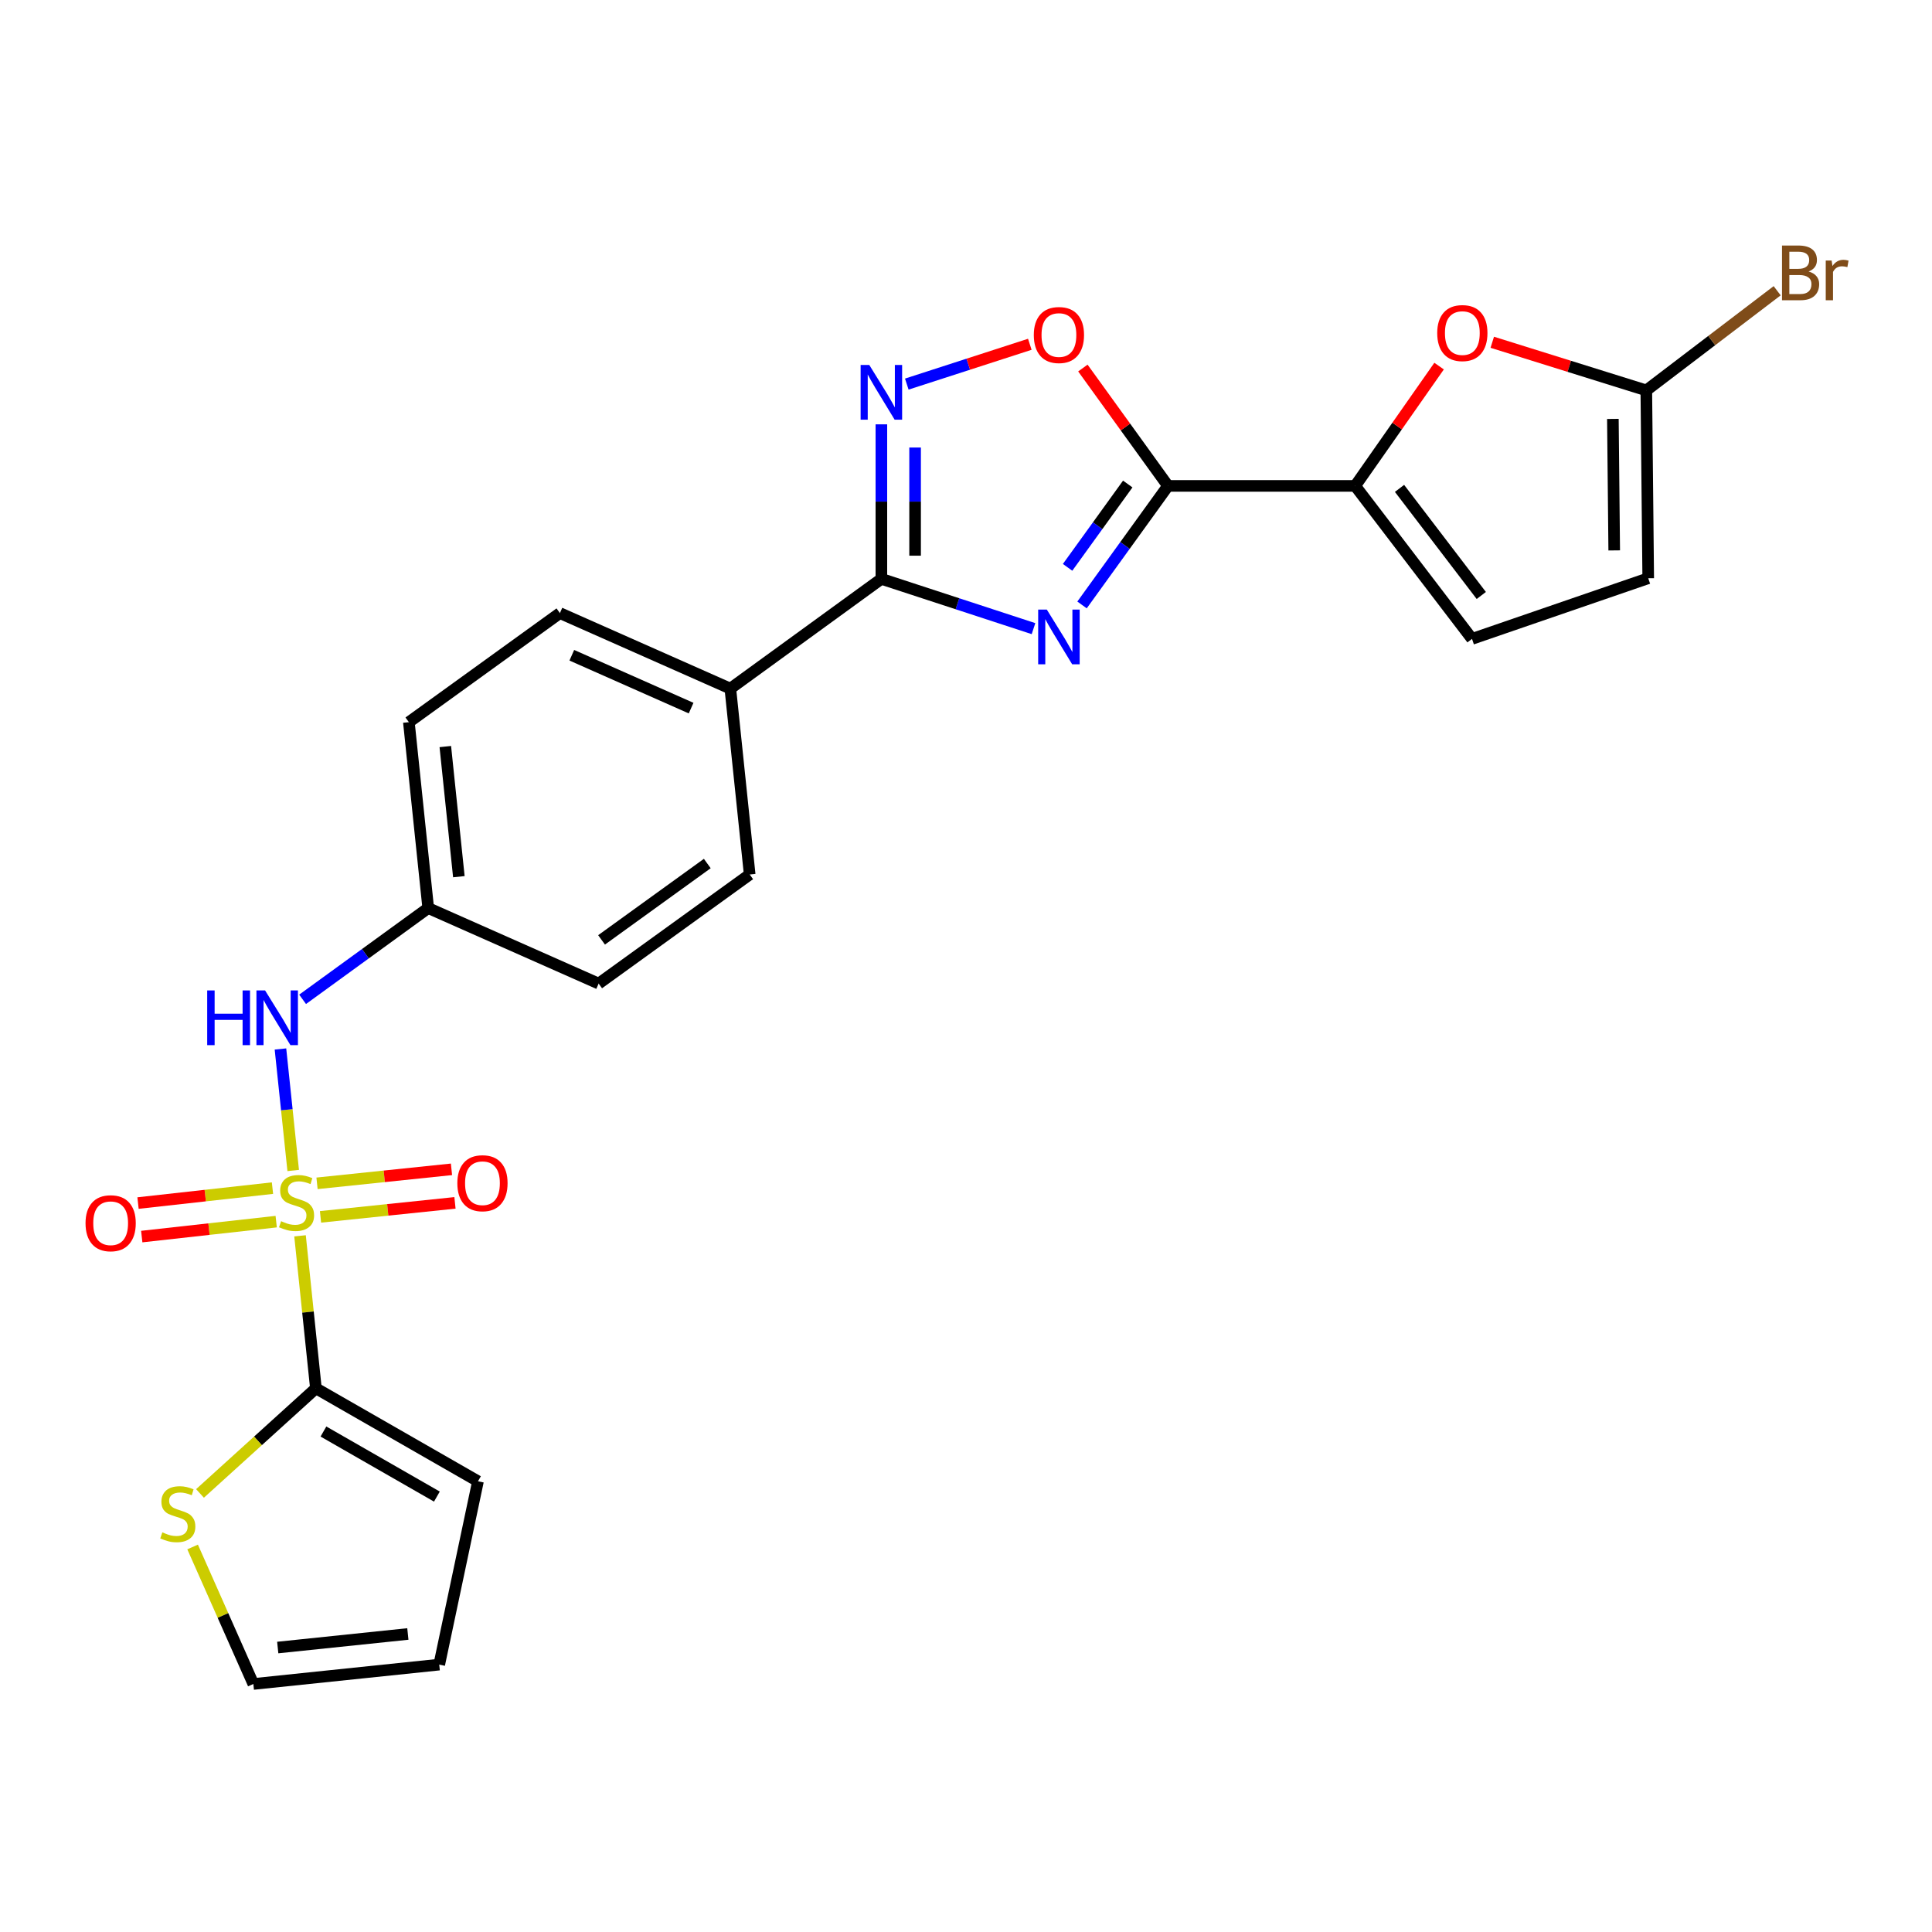 <?xml version='1.0' encoding='iso-8859-1'?>
<svg version='1.1' baseProfile='full'
              xmlns='http://www.w3.org/2000/svg'
                      xmlns:rdkit='http://www.rdkit.org/xml'
                      xmlns:xlink='http://www.w3.org/1999/xlink'
                  xml:space='preserve'
width='1000px' height='1000px' viewBox='0 0 1000 1000'>
<!-- END OF HEADER -->
<rect style='opacity:1.0;fill:#FFFFFF;stroke:none' width='1000' height='1000' x='0' y='0'> </rect>
<path class='bond-4' d='M 155.296,639.663 L 159.405,679.13' style='fill:none;fill-rule:evenodd;stroke:#CCCC00;stroke-width:6px;stroke-linecap:butt;stroke-linejoin:miter;stroke-opacity:1' />
<path class='bond-4' d='M 159.405,679.13 L 163.513,718.597' style='fill:none;fill-rule:evenodd;stroke:#000000;stroke-width:6px;stroke-linecap:butt;stroke-linejoin:miter;stroke-opacity:1' />
<path class='bond-8' d='M 151.762,605.842 L 148.463,574.399' style='fill:none;fill-rule:evenodd;stroke:#CCCC00;stroke-width:6px;stroke-linecap:butt;stroke-linejoin:miter;stroke-opacity:1' />
<path class='bond-8' d='M 148.463,574.399 L 145.163,542.956' style='fill:none;fill-rule:evenodd;stroke:#0000FF;stroke-width:6px;stroke-linecap:butt;stroke-linejoin:miter;stroke-opacity:1' />
<path class='bond-13' d='M 141.031,614.968 L 106.235,618.836' style='fill:none;fill-rule:evenodd;stroke:#CCCC00;stroke-width:6px;stroke-linecap:butt;stroke-linejoin:miter;stroke-opacity:1' />
<path class='bond-13' d='M 106.235,618.836 L 71.439,622.704' style='fill:none;fill-rule:evenodd;stroke:#FF0000;stroke-width:6px;stroke-linecap:butt;stroke-linejoin:miter;stroke-opacity:1' />
<path class='bond-13' d='M 142.959,632.316 L 108.163,636.184' style='fill:none;fill-rule:evenodd;stroke:#CCCC00;stroke-width:6px;stroke-linecap:butt;stroke-linejoin:miter;stroke-opacity:1' />
<path class='bond-13' d='M 108.163,636.184 L 73.367,640.052' style='fill:none;fill-rule:evenodd;stroke:#FF0000;stroke-width:6px;stroke-linecap:butt;stroke-linejoin:miter;stroke-opacity:1' />
<path class='bond-14' d='M 165.898,629.847 L 200.696,626.225' style='fill:none;fill-rule:evenodd;stroke:#CCCC00;stroke-width:6px;stroke-linecap:butt;stroke-linejoin:miter;stroke-opacity:1' />
<path class='bond-14' d='M 200.696,626.225 L 235.493,622.602' style='fill:none;fill-rule:evenodd;stroke:#FF0000;stroke-width:6px;stroke-linecap:butt;stroke-linejoin:miter;stroke-opacity:1' />
<path class='bond-14' d='M 164.091,612.487 L 198.888,608.864' style='fill:none;fill-rule:evenodd;stroke:#CCCC00;stroke-width:6px;stroke-linecap:butt;stroke-linejoin:miter;stroke-opacity:1' />
<path class='bond-14' d='M 198.888,608.864 L 233.686,605.242' style='fill:none;fill-rule:evenodd;stroke:#FF0000;stroke-width:6px;stroke-linecap:butt;stroke-linejoin:miter;stroke-opacity:1' />
<path class='bond-0' d='M 534.94,325.383 L 495.569,312.5' style='fill:none;fill-rule:evenodd;stroke:#0000FF;stroke-width:6px;stroke-linecap:butt;stroke-linejoin:miter;stroke-opacity:1' />
<path class='bond-0' d='M 495.569,312.5 L 456.198,299.618' style='fill:none;fill-rule:evenodd;stroke:#000000;stroke-width:6px;stroke-linecap:butt;stroke-linejoin:miter;stroke-opacity:1' />
<path class='bond-1' d='M 560.06,313.117 L 582.302,282.309' style='fill:none;fill-rule:evenodd;stroke:#0000FF;stroke-width:6px;stroke-linecap:butt;stroke-linejoin:miter;stroke-opacity:1' />
<path class='bond-1' d='M 582.302,282.309 L 604.543,251.501' style='fill:none;fill-rule:evenodd;stroke:#000000;stroke-width:6px;stroke-linecap:butt;stroke-linejoin:miter;stroke-opacity:1' />
<path class='bond-1' d='M 552.581,293.658 L 568.15,272.092' style='fill:none;fill-rule:evenodd;stroke:#0000FF;stroke-width:6px;stroke-linecap:butt;stroke-linejoin:miter;stroke-opacity:1' />
<path class='bond-1' d='M 568.15,272.092 L 583.719,250.527' style='fill:none;fill-rule:evenodd;stroke:#000000;stroke-width:6px;stroke-linecap:butt;stroke-linejoin:miter;stroke-opacity:1' />
<path class='bond-5' d='M 604.543,251.501 L 701.446,251.501' style='fill:none;fill-rule:evenodd;stroke:#000000;stroke-width:6px;stroke-linecap:butt;stroke-linejoin:miter;stroke-opacity:1' />
<path class='bond-27' d='M 604.543,251.501 L 582.519,220.998' style='fill:none;fill-rule:evenodd;stroke:#000000;stroke-width:6px;stroke-linecap:butt;stroke-linejoin:miter;stroke-opacity:1' />
<path class='bond-27' d='M 582.519,220.998 L 560.495,190.494' style='fill:none;fill-rule:evenodd;stroke:#FF0000;stroke-width:6px;stroke-linecap:butt;stroke-linejoin:miter;stroke-opacity:1' />
<path class='bond-2' d='M 456.198,299.618 L 378.021,356.423' style='fill:none;fill-rule:evenodd;stroke:#000000;stroke-width:6px;stroke-linecap:butt;stroke-linejoin:miter;stroke-opacity:1' />
<path class='bond-3' d='M 456.198,299.618 L 456.198,259.628' style='fill:none;fill-rule:evenodd;stroke:#000000;stroke-width:6px;stroke-linecap:butt;stroke-linejoin:miter;stroke-opacity:1' />
<path class='bond-3' d='M 456.198,259.628 L 456.198,219.638' style='fill:none;fill-rule:evenodd;stroke:#0000FF;stroke-width:6px;stroke-linecap:butt;stroke-linejoin:miter;stroke-opacity:1' />
<path class='bond-3' d='M 473.653,287.621 L 473.653,259.628' style='fill:none;fill-rule:evenodd;stroke:#000000;stroke-width:6px;stroke-linecap:butt;stroke-linejoin:miter;stroke-opacity:1' />
<path class='bond-3' d='M 473.653,259.628 L 473.653,231.635' style='fill:none;fill-rule:evenodd;stroke:#0000FF;stroke-width:6px;stroke-linecap:butt;stroke-linejoin:miter;stroke-opacity:1' />
<path class='bond-6' d='M 469.353,198.807 L 501.19,188.504' style='fill:none;fill-rule:evenodd;stroke:#0000FF;stroke-width:6px;stroke-linecap:butt;stroke-linejoin:miter;stroke-opacity:1' />
<path class='bond-6' d='M 501.19,188.504 L 533.028,178.2' style='fill:none;fill-rule:evenodd;stroke:#FF0000;stroke-width:6px;stroke-linecap:butt;stroke-linejoin:miter;stroke-opacity:1' />
<path class='bond-11' d='M 163.513,718.597 L 133.516,745.799' style='fill:none;fill-rule:evenodd;stroke:#000000;stroke-width:6px;stroke-linecap:butt;stroke-linejoin:miter;stroke-opacity:1' />
<path class='bond-11' d='M 133.516,745.799 L 103.519,773' style='fill:none;fill-rule:evenodd;stroke:#CCCC00;stroke-width:6px;stroke-linecap:butt;stroke-linejoin:miter;stroke-opacity:1' />
<path class='bond-16' d='M 163.513,718.597 L 247.402,766.704' style='fill:none;fill-rule:evenodd;stroke:#000000;stroke-width:6px;stroke-linecap:butt;stroke-linejoin:miter;stroke-opacity:1' />
<path class='bond-16' d='M 167.413,740.955 L 226.135,774.63' style='fill:none;fill-rule:evenodd;stroke:#000000;stroke-width:6px;stroke-linecap:butt;stroke-linejoin:miter;stroke-opacity:1' />
<path class='bond-7' d='M 701.446,251.501 L 723.16,220.497' style='fill:none;fill-rule:evenodd;stroke:#000000;stroke-width:6px;stroke-linecap:butt;stroke-linejoin:miter;stroke-opacity:1' />
<path class='bond-7' d='M 723.16,220.497 L 744.873,189.492' style='fill:none;fill-rule:evenodd;stroke:#FF0000;stroke-width:6px;stroke-linecap:butt;stroke-linejoin:miter;stroke-opacity:1' />
<path class='bond-10' d='M 701.446,251.501 L 761.907,330.687' style='fill:none;fill-rule:evenodd;stroke:#000000;stroke-width:6px;stroke-linecap:butt;stroke-linejoin:miter;stroke-opacity:1' />
<path class='bond-10' d='M 724.388,252.786 L 766.711,308.217' style='fill:none;fill-rule:evenodd;stroke:#000000;stroke-width:6px;stroke-linecap:butt;stroke-linejoin:miter;stroke-opacity:1' />
<path class='bond-9' d='M 772.397,177.156 L 812.263,189.611' style='fill:none;fill-rule:evenodd;stroke:#FF0000;stroke-width:6px;stroke-linecap:butt;stroke-linejoin:miter;stroke-opacity:1' />
<path class='bond-9' d='M 812.263,189.611 L 852.128,202.066' style='fill:none;fill-rule:evenodd;stroke:#000000;stroke-width:6px;stroke-linecap:butt;stroke-linejoin:miter;stroke-opacity:1' />
<path class='bond-19' d='M 156.625,517.252 L 189.136,493.633' style='fill:none;fill-rule:evenodd;stroke:#0000FF;stroke-width:6px;stroke-linecap:butt;stroke-linejoin:miter;stroke-opacity:1' />
<path class='bond-19' d='M 189.136,493.633 L 221.646,470.014' style='fill:none;fill-rule:evenodd;stroke:#000000;stroke-width:6px;stroke-linecap:butt;stroke-linejoin:miter;stroke-opacity:1' />
<path class='bond-22' d='M 852.128,202.066 L 885.991,176.275' style='fill:none;fill-rule:evenodd;stroke:#000000;stroke-width:6px;stroke-linecap:butt;stroke-linejoin:miter;stroke-opacity:1' />
<path class='bond-22' d='M 885.991,176.275 L 919.854,150.484' style='fill:none;fill-rule:evenodd;stroke:#7F4C19;stroke-width:6px;stroke-linecap:butt;stroke-linejoin:miter;stroke-opacity:1' />
<path class='bond-28' d='M 852.128,202.066 L 853.117,299.298' style='fill:none;fill-rule:evenodd;stroke:#000000;stroke-width:6px;stroke-linecap:butt;stroke-linejoin:miter;stroke-opacity:1' />
<path class='bond-28' d='M 834.823,216.828 L 835.515,284.891' style='fill:none;fill-rule:evenodd;stroke:#000000;stroke-width:6px;stroke-linecap:butt;stroke-linejoin:miter;stroke-opacity:1' />
<path class='bond-12' d='M 761.907,330.687 L 853.117,299.298' style='fill:none;fill-rule:evenodd;stroke:#000000;stroke-width:6px;stroke-linecap:butt;stroke-linejoin:miter;stroke-opacity:1' />
<path class='bond-17' d='M 99.693,800.714 L 115.414,836.17' style='fill:none;fill-rule:evenodd;stroke:#CCCC00;stroke-width:6px;stroke-linecap:butt;stroke-linejoin:miter;stroke-opacity:1' />
<path class='bond-17' d='M 115.414,836.17 L 131.134,871.626' style='fill:none;fill-rule:evenodd;stroke:#000000;stroke-width:6px;stroke-linecap:butt;stroke-linejoin:miter;stroke-opacity:1' />
<path class='bond-15' d='M 378.021,356.423 L 289.807,317.334' style='fill:none;fill-rule:evenodd;stroke:#000000;stroke-width:6px;stroke-linecap:butt;stroke-linejoin:miter;stroke-opacity:1' />
<path class='bond-15' d='M 357.717,366.518 L 295.968,339.156' style='fill:none;fill-rule:evenodd;stroke:#000000;stroke-width:6px;stroke-linecap:butt;stroke-linejoin:miter;stroke-opacity:1' />
<path class='bond-26' d='M 378.021,356.423 L 388.038,452.637' style='fill:none;fill-rule:evenodd;stroke:#000000;stroke-width:6px;stroke-linecap:butt;stroke-linejoin:miter;stroke-opacity:1' />
<path class='bond-18' d='M 247.402,766.704 L 227.348,861.599' style='fill:none;fill-rule:evenodd;stroke:#000000;stroke-width:6px;stroke-linecap:butt;stroke-linejoin:miter;stroke-opacity:1' />
<path class='bond-25' d='M 131.134,871.626 L 227.348,861.599' style='fill:none;fill-rule:evenodd;stroke:#000000;stroke-width:6px;stroke-linecap:butt;stroke-linejoin:miter;stroke-opacity:1' />
<path class='bond-25' d='M 143.757,852.762 L 211.107,845.743' style='fill:none;fill-rule:evenodd;stroke:#000000;stroke-width:6px;stroke-linecap:butt;stroke-linejoin:miter;stroke-opacity:1' />
<path class='bond-23' d='M 221.646,470.014 L 309.86,509.103' style='fill:none;fill-rule:evenodd;stroke:#000000;stroke-width:6px;stroke-linecap:butt;stroke-linejoin:miter;stroke-opacity:1' />
<path class='bond-24' d='M 221.646,470.014 L 211.629,373.79' style='fill:none;fill-rule:evenodd;stroke:#000000;stroke-width:6px;stroke-linecap:butt;stroke-linejoin:miter;stroke-opacity:1' />
<path class='bond-24' d='M 237.505,453.773 L 230.493,386.417' style='fill:none;fill-rule:evenodd;stroke:#000000;stroke-width:6px;stroke-linecap:butt;stroke-linejoin:miter;stroke-opacity:1' />
<path class='bond-20' d='M 289.807,317.334 L 211.629,373.79' style='fill:none;fill-rule:evenodd;stroke:#000000;stroke-width:6px;stroke-linecap:butt;stroke-linejoin:miter;stroke-opacity:1' />
<path class='bond-21' d='M 388.038,452.637 L 309.86,509.103' style='fill:none;fill-rule:evenodd;stroke:#000000;stroke-width:6px;stroke-linecap:butt;stroke-linejoin:miter;stroke-opacity:1' />
<path class='bond-21' d='M 366.091,446.957 L 311.367,486.483' style='fill:none;fill-rule:evenodd;stroke:#000000;stroke-width:6px;stroke-linecap:butt;stroke-linejoin:miter;stroke-opacity:1' />
<path  class='atom-0' d='M 145.496 632.084
Q 145.816 632.204, 147.136 632.764
Q 148.456 633.324, 149.896 633.684
Q 151.376 634.004, 152.816 634.004
Q 155.496 634.004, 157.056 632.724
Q 158.616 631.404, 158.616 629.124
Q 158.616 627.564, 157.816 626.604
Q 157.056 625.644, 155.856 625.124
Q 154.656 624.604, 152.656 624.004
Q 150.136 623.244, 148.616 622.524
Q 147.136 621.804, 146.056 620.284
Q 145.016 618.764, 145.016 616.204
Q 145.016 612.644, 147.416 610.444
Q 149.856 608.244, 154.656 608.244
Q 157.936 608.244, 161.656 609.804
L 160.736 612.884
Q 157.336 611.484, 154.776 611.484
Q 152.016 611.484, 150.496 612.644
Q 148.976 613.764, 149.016 615.724
Q 149.016 617.244, 149.776 618.164
Q 150.576 619.084, 151.696 619.604
Q 152.856 620.124, 154.776 620.724
Q 157.336 621.524, 158.856 622.324
Q 160.376 623.124, 161.456 624.764
Q 162.576 626.364, 162.576 629.124
Q 162.576 633.044, 159.936 635.164
Q 157.336 637.244, 152.976 637.244
Q 150.456 637.244, 148.536 636.684
Q 146.656 636.164, 144.416 635.244
L 145.496 632.084
' fill='#CCCC00'/>
<path  class='atom-1' d='M 541.837 315.528
L 551.117 330.528
Q 552.037 332.008, 553.517 334.688
Q 554.997 337.368, 555.077 337.528
L 555.077 315.528
L 558.837 315.528
L 558.837 343.848
L 554.957 343.848
L 544.997 327.448
Q 543.837 325.528, 542.597 323.328
Q 541.397 321.128, 541.037 320.448
L 541.037 343.848
L 537.357 343.848
L 537.357 315.528
L 541.837 315.528
' fill='#0000FF'/>
<path  class='atom-4' d='M 449.938 188.904
L 459.218 203.904
Q 460.138 205.384, 461.618 208.064
Q 463.098 210.744, 463.178 210.904
L 463.178 188.904
L 466.938 188.904
L 466.938 217.224
L 463.058 217.224
L 453.098 200.824
Q 451.938 198.904, 450.698 196.704
Q 449.498 194.504, 449.138 193.824
L 449.138 217.224
L 445.458 217.224
L 445.458 188.904
L 449.938 188.904
' fill='#0000FF'/>
<path  class='atom-7' d='M 535.097 173.404
Q 535.097 166.604, 538.457 162.804
Q 541.817 159.004, 548.097 159.004
Q 554.377 159.004, 557.737 162.804
Q 561.097 166.604, 561.097 173.404
Q 561.097 180.284, 557.697 184.204
Q 554.297 188.084, 548.097 188.084
Q 541.857 188.084, 538.457 184.204
Q 535.097 180.324, 535.097 173.404
M 548.097 184.884
Q 552.417 184.884, 554.737 182.004
Q 557.097 179.084, 557.097 173.404
Q 557.097 167.844, 554.737 165.044
Q 552.417 162.204, 548.097 162.204
Q 543.777 162.204, 541.417 165.004
Q 539.097 167.804, 539.097 173.404
Q 539.097 179.124, 541.417 182.004
Q 543.777 184.884, 548.097 184.884
' fill='#FF0000'/>
<path  class='atom-8' d='M 743.903 172.395
Q 743.903 165.595, 747.263 161.795
Q 750.623 157.995, 756.903 157.995
Q 763.183 157.995, 766.543 161.795
Q 769.903 165.595, 769.903 172.395
Q 769.903 179.275, 766.503 183.195
Q 763.103 187.075, 756.903 187.075
Q 750.663 187.075, 747.263 183.195
Q 743.903 179.315, 743.903 172.395
M 756.903 183.875
Q 761.223 183.875, 763.543 180.995
Q 765.903 178.075, 765.903 172.395
Q 765.903 166.835, 763.543 164.035
Q 761.223 161.195, 756.903 161.195
Q 752.583 161.195, 750.223 163.995
Q 747.903 166.795, 747.903 172.395
Q 747.903 178.115, 750.223 180.995
Q 752.583 183.875, 756.903 183.875
' fill='#FF0000'/>
<path  class='atom-9' d='M 107.249 512.649
L 111.089 512.649
L 111.089 524.689
L 125.569 524.689
L 125.569 512.649
L 129.409 512.649
L 129.409 540.969
L 125.569 540.969
L 125.569 527.889
L 111.089 527.889
L 111.089 540.969
L 107.249 540.969
L 107.249 512.649
' fill='#0000FF'/>
<path  class='atom-9' d='M 137.209 512.649
L 146.489 527.649
Q 147.409 529.129, 148.889 531.809
Q 150.369 534.489, 150.449 534.649
L 150.449 512.649
L 154.209 512.649
L 154.209 540.969
L 150.329 540.969
L 140.369 524.569
Q 139.209 522.649, 137.969 520.449
Q 136.769 518.249, 136.409 517.569
L 136.409 540.969
L 132.729 540.969
L 132.729 512.649
L 137.209 512.649
' fill='#0000FF'/>
<path  class='atom-12' d='M 84.026 793.142
Q 84.346 793.262, 85.666 793.822
Q 86.986 794.382, 88.426 794.742
Q 89.906 795.062, 91.346 795.062
Q 94.026 795.062, 95.586 793.782
Q 97.146 792.462, 97.146 790.182
Q 97.146 788.622, 96.346 787.662
Q 95.586 786.702, 94.386 786.182
Q 93.186 785.662, 91.186 785.062
Q 88.666 784.302, 87.146 783.582
Q 85.666 782.862, 84.586 781.342
Q 83.546 779.822, 83.546 777.262
Q 83.546 773.702, 85.946 771.502
Q 88.386 769.302, 93.186 769.302
Q 96.466 769.302, 100.186 770.862
L 99.266 773.942
Q 95.866 772.542, 93.306 772.542
Q 90.546 772.542, 89.026 773.702
Q 87.506 774.822, 87.546 776.782
Q 87.546 778.302, 88.306 779.222
Q 89.106 780.142, 90.226 780.662
Q 91.386 781.182, 93.306 781.782
Q 95.866 782.582, 97.386 783.382
Q 98.906 784.182, 99.986 785.822
Q 101.106 787.422, 101.106 790.182
Q 101.106 794.102, 98.466 796.222
Q 95.866 798.302, 91.506 798.302
Q 88.986 798.302, 87.066 797.742
Q 85.186 797.222, 82.946 796.302
L 84.026 793.142
' fill='#CCCC00'/>
<path  class='atom-14' d='M 44.272 633.14
Q 44.272 626.34, 47.632 622.54
Q 50.992 618.74, 57.272 618.74
Q 63.552 618.74, 66.912 622.54
Q 70.272 626.34, 70.272 633.14
Q 70.272 640.02, 66.872 643.94
Q 63.472 647.82, 57.272 647.82
Q 51.032 647.82, 47.632 643.94
Q 44.272 640.06, 44.272 633.14
M 57.272 644.62
Q 61.592 644.62, 63.912 641.74
Q 66.272 638.82, 66.272 633.14
Q 66.272 627.58, 63.912 624.78
Q 61.592 621.94, 57.272 621.94
Q 52.952 621.94, 50.592 624.74
Q 48.272 627.54, 48.272 633.14
Q 48.272 638.86, 50.592 641.74
Q 52.952 644.62, 57.272 644.62
' fill='#FF0000'/>
<path  class='atom-15' d='M 236.719 612.427
Q 236.719 605.627, 240.079 601.827
Q 243.439 598.027, 249.719 598.027
Q 255.999 598.027, 259.359 601.827
Q 262.719 605.627, 262.719 612.427
Q 262.719 619.307, 259.319 623.227
Q 255.919 627.107, 249.719 627.107
Q 243.479 627.107, 240.079 623.227
Q 236.719 619.347, 236.719 612.427
M 249.719 623.907
Q 254.039 623.907, 256.359 621.027
Q 258.719 618.107, 258.719 612.427
Q 258.719 606.867, 256.359 604.067
Q 254.039 601.227, 249.719 601.227
Q 245.399 601.227, 243.039 604.027
Q 240.719 606.827, 240.719 612.427
Q 240.719 618.147, 243.039 621.027
Q 245.399 623.907, 249.719 623.907
' fill='#FF0000'/>
<path  class='atom-23' d='M 936.123 140.526
Q 938.843 141.286, 940.203 142.966
Q 941.603 144.606, 941.603 147.046
Q 941.603 150.966, 939.083 153.206
Q 936.603 155.406, 931.883 155.406
L 922.363 155.406
L 922.363 127.086
L 930.723 127.086
Q 935.563 127.086, 938.003 129.046
Q 940.443 131.006, 940.443 134.606
Q 940.443 138.886, 936.123 140.526
M 926.163 130.286
L 926.163 139.166
L 930.723 139.166
Q 933.523 139.166, 934.963 138.046
Q 936.443 136.886, 936.443 134.606
Q 936.443 130.286, 930.723 130.286
L 926.163 130.286
M 931.883 152.206
Q 934.643 152.206, 936.123 150.886
Q 937.603 149.566, 937.603 147.046
Q 937.603 144.726, 935.963 143.566
Q 934.363 142.366, 931.283 142.366
L 926.163 142.366
L 926.163 152.206
L 931.883 152.206
' fill='#7F4C19'/>
<path  class='atom-23' d='M 948.043 134.846
L 948.483 137.686
Q 950.643 134.486, 954.163 134.486
Q 955.283 134.486, 956.803 134.886
L 956.203 138.246
Q 954.483 137.846, 953.523 137.846
Q 951.843 137.846, 950.723 138.526
Q 949.643 139.166, 948.763 140.726
L 948.763 155.406
L 945.003 155.406
L 945.003 134.846
L 948.043 134.846
' fill='#7F4C19'/>
</svg>
